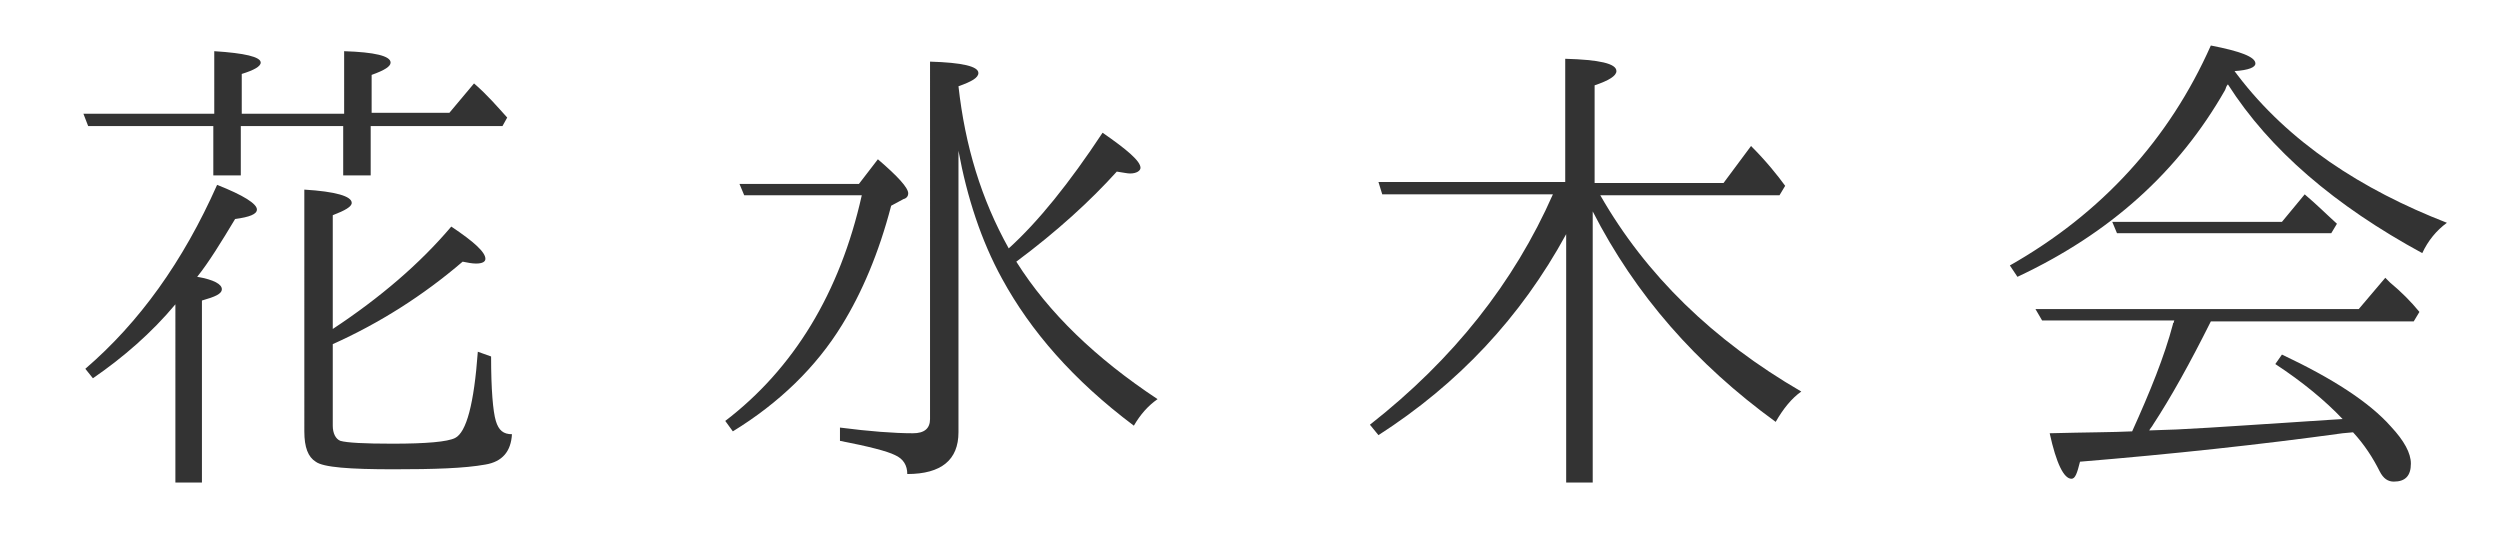 <?xml version="1.0" encoding="utf-8"?>
<!-- Generator: Adobe Illustrator 24.3.0, SVG Export Plug-In . SVG Version: 6.00 Build 0)  -->
<svg version="1.1" id="レイヤー_1" xmlns="http://www.w3.org/2000/svg" xmlns:xlink="http://www.w3.org/1999/xlink" x="0px"
	 y="0px" viewBox="0 0 263.7 57.2" style="enable-background:new 0 0 263.7 57.2;" xml:space="preserve">
<style type="text/css">
	.st0{fill:#333333;}
</style>
<path class="st0" d="M22.6,13.3H9.3L8.8,12h13.8V5.4c3.2,0.2,4.9,0.6,4.9,1.2c0,0.4-0.7,0.8-2,1.2V12h10.8V5.4
	c3.2,0.1,4.9,0.5,4.9,1.2c0,0.4-0.6,0.8-2,1.3v4h8.2L50,8.8c1.4,1.2,2.5,2.5,3.5,3.6L53,13.3H39.1v5.2h-2.9v-5.2H25.4v5.2h-2.9v-5.2
	H22.6z M23.4,30.5c0,0.5-0.7,0.8-2.1,1.2v19.2h-2.8V32.1c-2.5,3-5.5,5.6-8.7,7.8l-0.8-1c5.7-4.9,10.3-11.3,13.9-19.4
	c2.8,1.1,4.2,2,4.2,2.6c0,0.5-0.8,0.8-2.3,1c-1.5,2.5-2.8,4.6-4,6.1C22.6,29.5,23.4,30,23.4,30.5z M35.1,34.7
	c5-3.3,9.2-6.9,12.5-10.8c2.4,1.6,3.6,2.7,3.6,3.4c0,0.3-0.3,0.5-1,0.5c-0.4,0-0.9-0.1-1.4-0.2c-4.2,3.6-8.8,6.5-13.7,8.7v8.6
	c0,0.8,0.3,1.4,0.8,1.6c0.7,0.2,2.5,0.3,5.5,0.3c3.6,0,5.8-0.2,6.6-0.6c1.2-0.6,2-3.6,2.4-9.1l1.4,0.5c0,3.5,0.2,5.8,0.5,6.8
	s0.8,1.4,1.7,1.4c-0.1,1.8-1,2.9-2.8,3.2c-2.2,0.4-5.4,0.5-9.7,0.5c-4.6,0-7.4-0.2-8.2-0.8c-0.8-0.5-1.2-1.5-1.2-3.2V20
	c3.3,0.2,5,0.7,5,1.4c0,0.4-0.7,0.8-2,1.3C35.1,22.7,35.1,34.7,35.1,34.7z"/>
<path class="st0" d="M90.6,19.4l2-2.6c2.1,1.8,3.2,3,3.2,3.6c0,0.2-0.1,0.5-0.5,0.6L94,21.7c-1.3,5-3.1,9.2-5.2,12.6
	c-2.7,4.4-6.6,8.2-11.5,11.2l-0.8-1.1c7.2-5.5,12.1-13.5,14.4-23.8H78.5L78,19.4H90.6z M106.4,26.2c3.1-2.8,6.4-6.9,9.9-12.2
	c2.6,1.8,4,3,4,3.7c0,0.3-0.4,0.6-1.1,0.6c-0.3,0-0.7-0.1-1.4-0.2c-2.8,3.1-6.3,6.3-10.6,9.5c3.4,5.4,8.4,10.2,14.9,14.5
	c-1,0.7-1.8,1.6-2.5,2.8c-6.4-4.8-10.9-10-13.9-15.5c-2.2-4-3.7-8.6-4.6-13.5v29.7c0,2.9-1.8,4.4-5.4,4.4c0-0.9-0.4-1.6-1.3-2
	c-0.8-0.4-2.7-0.9-5.8-1.5v-1.4c3.1,0.4,5.7,0.6,7.7,0.6c1.2,0,1.8-0.5,1.8-1.5V6.5c3.4,0.1,5.1,0.5,5.1,1.2c0,0.5-0.7,0.9-2.1,1.4
	C101.8,15.4,103.5,21,106.4,26.2z"/>
<path class="st0" d="M168.3,50.9h-3.1V24.7c-4.8,8.8-11.4,15.8-19.8,21.2l-0.9-1.1c8.8-6.9,15.2-15,19.3-24.3h-18l-0.4-1.3h19.7v-13
	c3.6,0.1,5.4,0.5,5.4,1.3c0,0.5-0.8,1-2.3,1.5v10.3h13.6l2.9-3.9c1.6,1.6,2.8,3.1,3.6,4.2l-0.6,1h-18.9c4.8,8.4,11.9,15.3,21.2,20.7
	c-1,0.7-1.9,1.8-2.7,3.2c-8.4-6.1-14.8-13.4-19.3-22.2v28.6H168.3z"/>
<path class="st0" d="M236,7.9c5.4,7.1,13.1,12.1,22.1,15.6c-1.1,0.8-2,1.9-2.6,3.2c-9.2-5-16.1-10.9-20.5-17.8
	c-0.2,0.2-0.2,0.4-0.3,0.6c-4.9,8.6-12.1,15.1-21.9,19.7L212,28c9.7-5.5,16.8-13.3,21.2-23.2c3.1,0.6,4.7,1.2,4.7,1.9
	c0,0.4-0.7,0.7-2.2,0.8L236,7.9z M229.2,34.2c0-0.1,0-0.1,0.1-0.2c0-0.1,0-0.2,0.1-0.2h-14l-0.7-1.2h34.1l2.8-3.3l0.5,0.5
	c1.2,1,2.2,2,3.1,3.1l-0.6,1h-21.4c-2.2,4.4-4.2,8-6.1,10.9c-0.1,0.2-0.3,0.4-0.4,0.6l2.9-0.1c4.2-0.2,9.5-0.6,15.9-1l1.6-0.1
	c-1.8-1.9-4.2-3.9-7.1-5.8l0.7-1c5.3,2.5,9.2,5,11.5,7.6c1.4,1.5,2.1,2.8,2.1,3.9c0,1.3-0.6,1.9-1.8,1.9c-0.6,0-1.1-0.3-1.5-1.1
	c-0.7-1.4-1.6-2.8-2.8-4.1l-1.1,0.1c-8.7,1.2-18,2.2-27.7,3c-0.3,1.2-0.5,1.8-0.9,1.8c-0.8,0-1.6-1.6-2.3-4.8
	c3.8-0.1,6.7-0.1,8.7-0.2C226.8,41.3,228.3,37.6,229.2,34.2z M240.7,23.4l2.4-2.9c1.3,1.1,2.4,2.2,3.4,3.1l-0.6,1h-22.6l-0.5-1.2
	H240.7z"/>
</svg>

